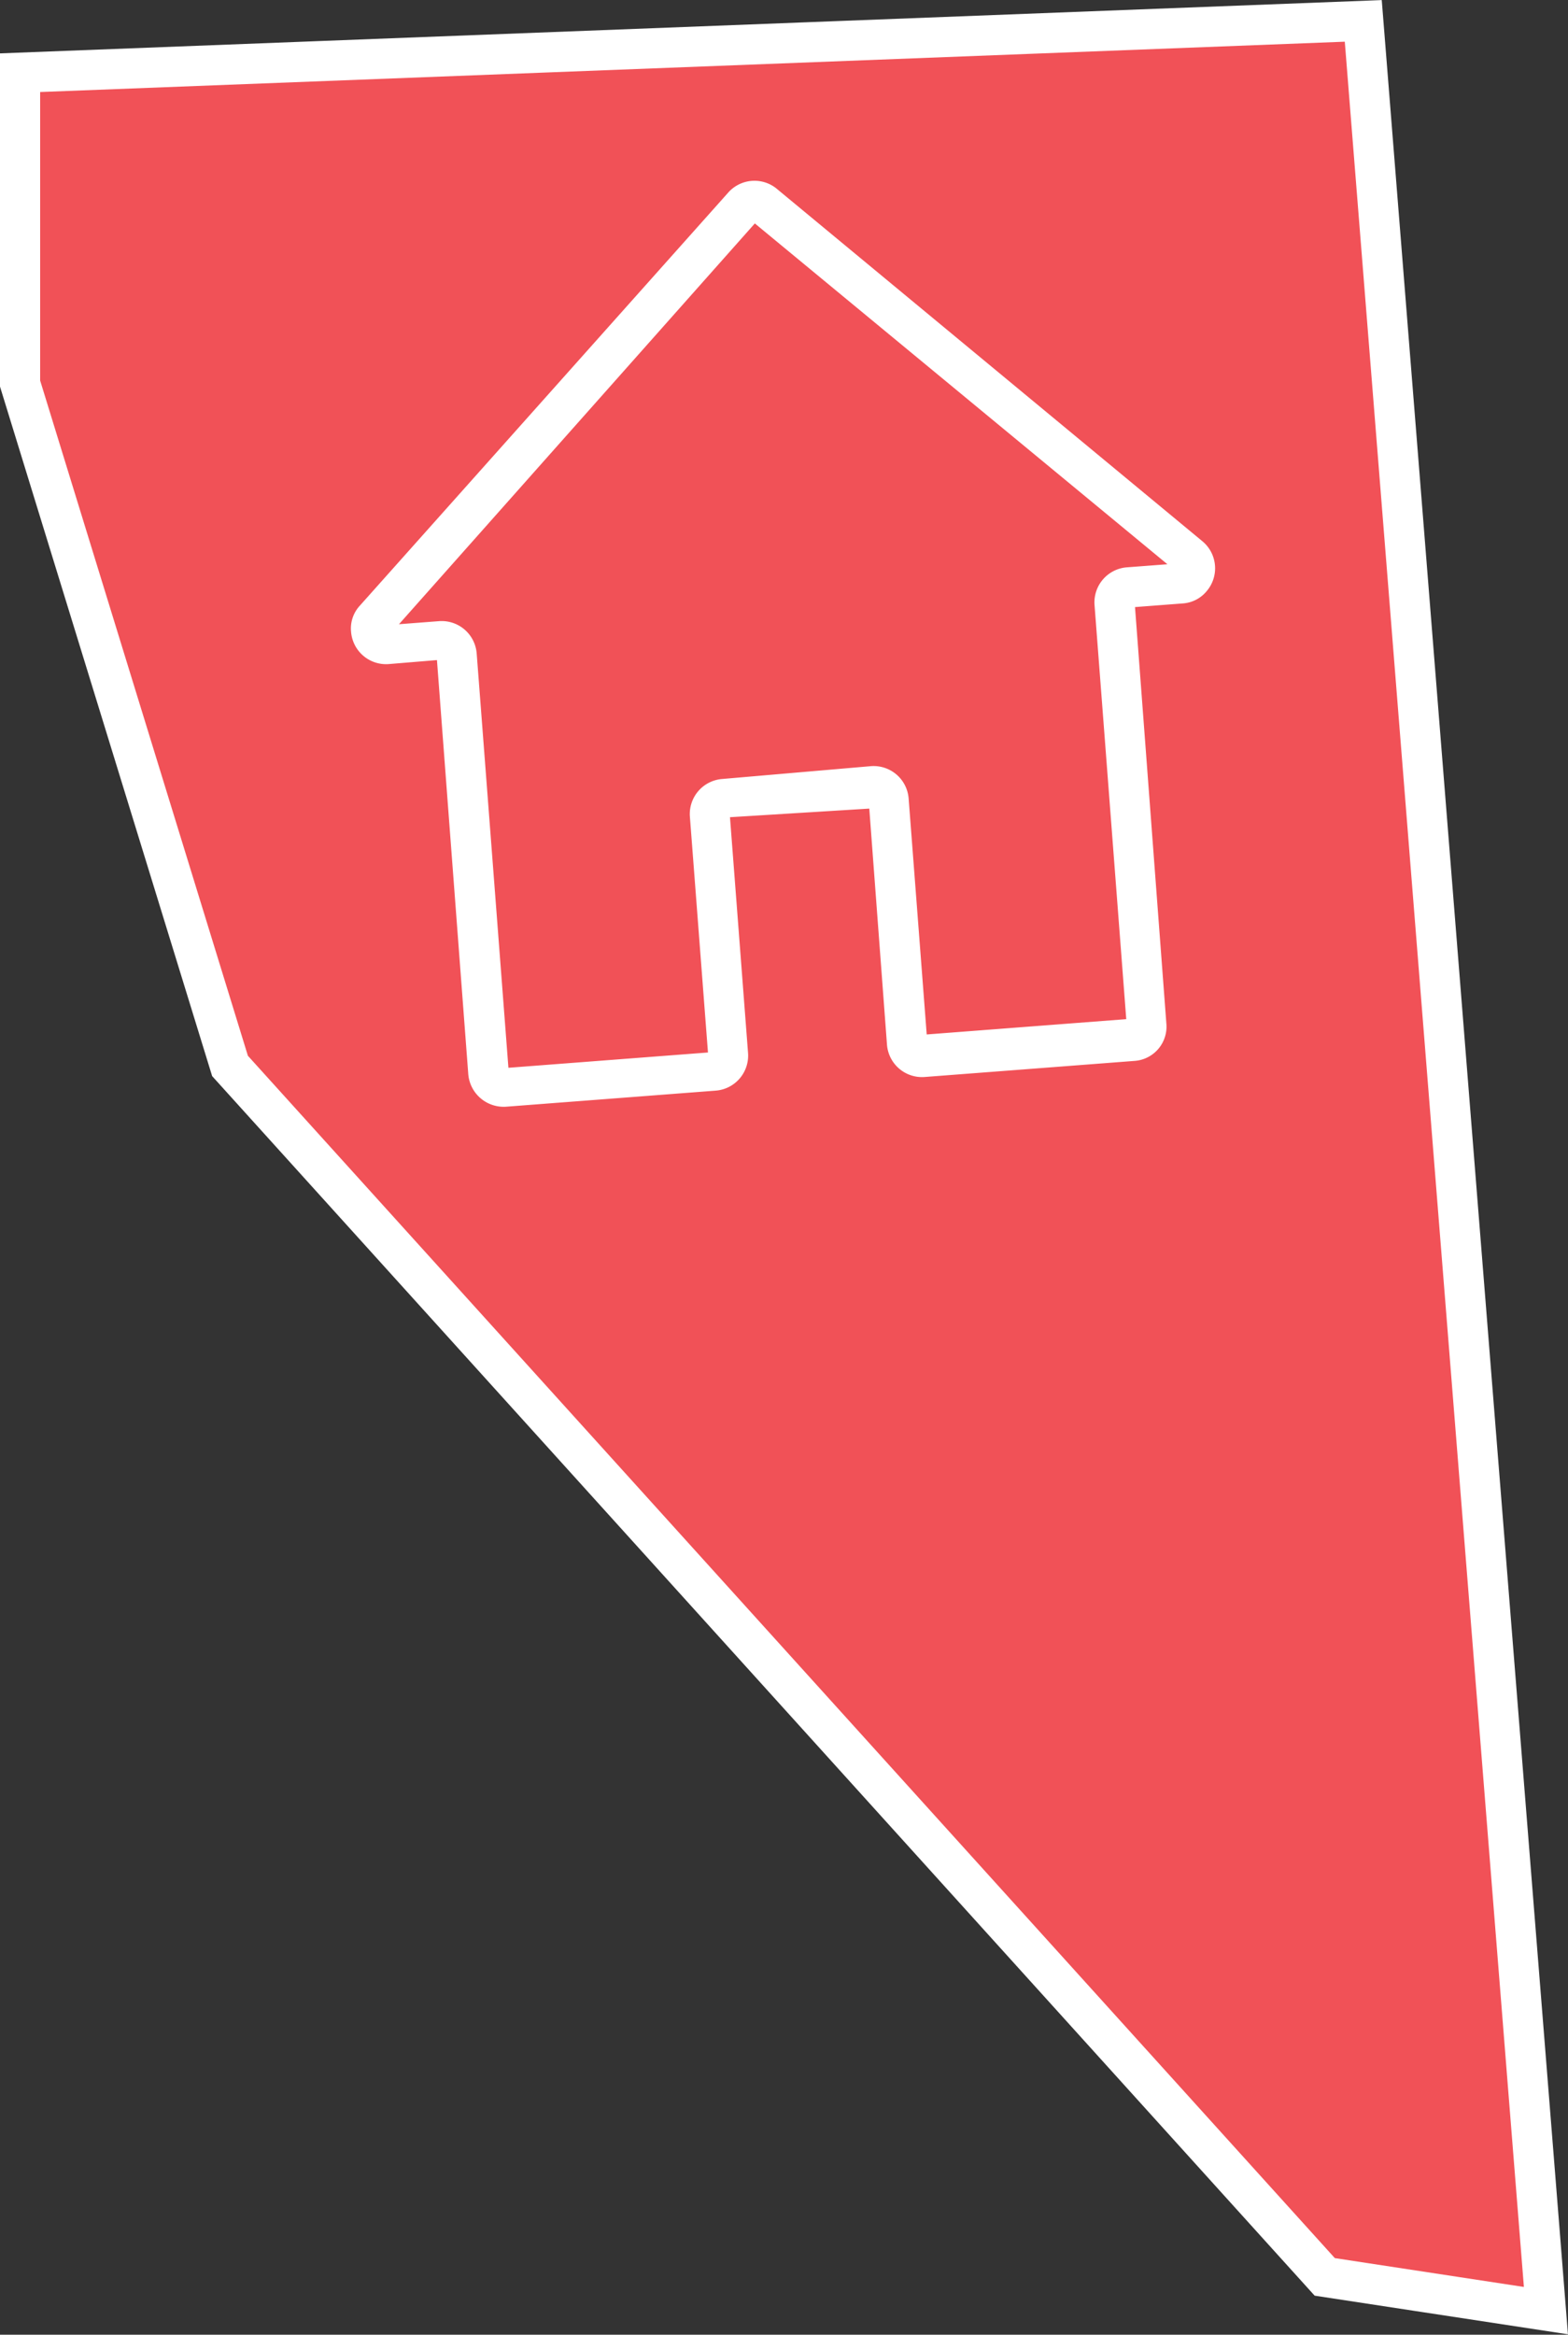 <?xml version="1.0" encoding="UTF-8"?> <svg xmlns="http://www.w3.org/2000/svg" viewBox="0 0 39.06 58.13"><rect x="0" y="0" width="39.06" height="58.13" fill="#333333" stroke="none"/> <defs> <style>.cls-1{fill:#f15157;}.cls-1,.cls-2{stroke:#fff;stroke-miterlimit:10;}.cls-2{fill:#fff;stroke-width:0.25px;}</style> </defs> <g id="Слой_2" data-name="Слой 2"> <g id="Layer_1" data-name="Layer 1"> <polygon class="cls-1" points="0.5 1.81 0.5 9.55 5.73 26.54 33 56.69 38.51 57.53 33.96 0.52 0.5 1.81"></polygon> <path class="cls-2" d="M29.87,13.57,19.25,4.78a.75.75,0,0,0-1,.08L9.06,15.16a.71.71,0,0,0-.19.56.75.75,0,0,0,.8.69L11,16.3l.79,10.44a.76.76,0,0,0,.81.69l5.22-.4a.75.75,0,0,0,.69-.8l-.46-6L21.77,20l.45,6a.75.75,0,0,0,.81.69l5.22-.4a.73.73,0,0,0,.68-.8L28.14,15l1.31-.1a.72.72,0,0,0,.52-.27A.75.75,0,0,0,29.87,13.57Zm-1.79.68a.75.75,0,0,0-.69.8l.8,10.44-5.22.4-.46-6a.75.75,0,0,0-.8-.69L18,19.52a.75.75,0,0,0-.69.8l.46,6-5.22.4-.8-10.44a.75.75,0,0,0-.8-.69l-1.31.1,9.15-10.3L29.4,14.15l-1.32.1Z"></path> </g> </g> </svg> 